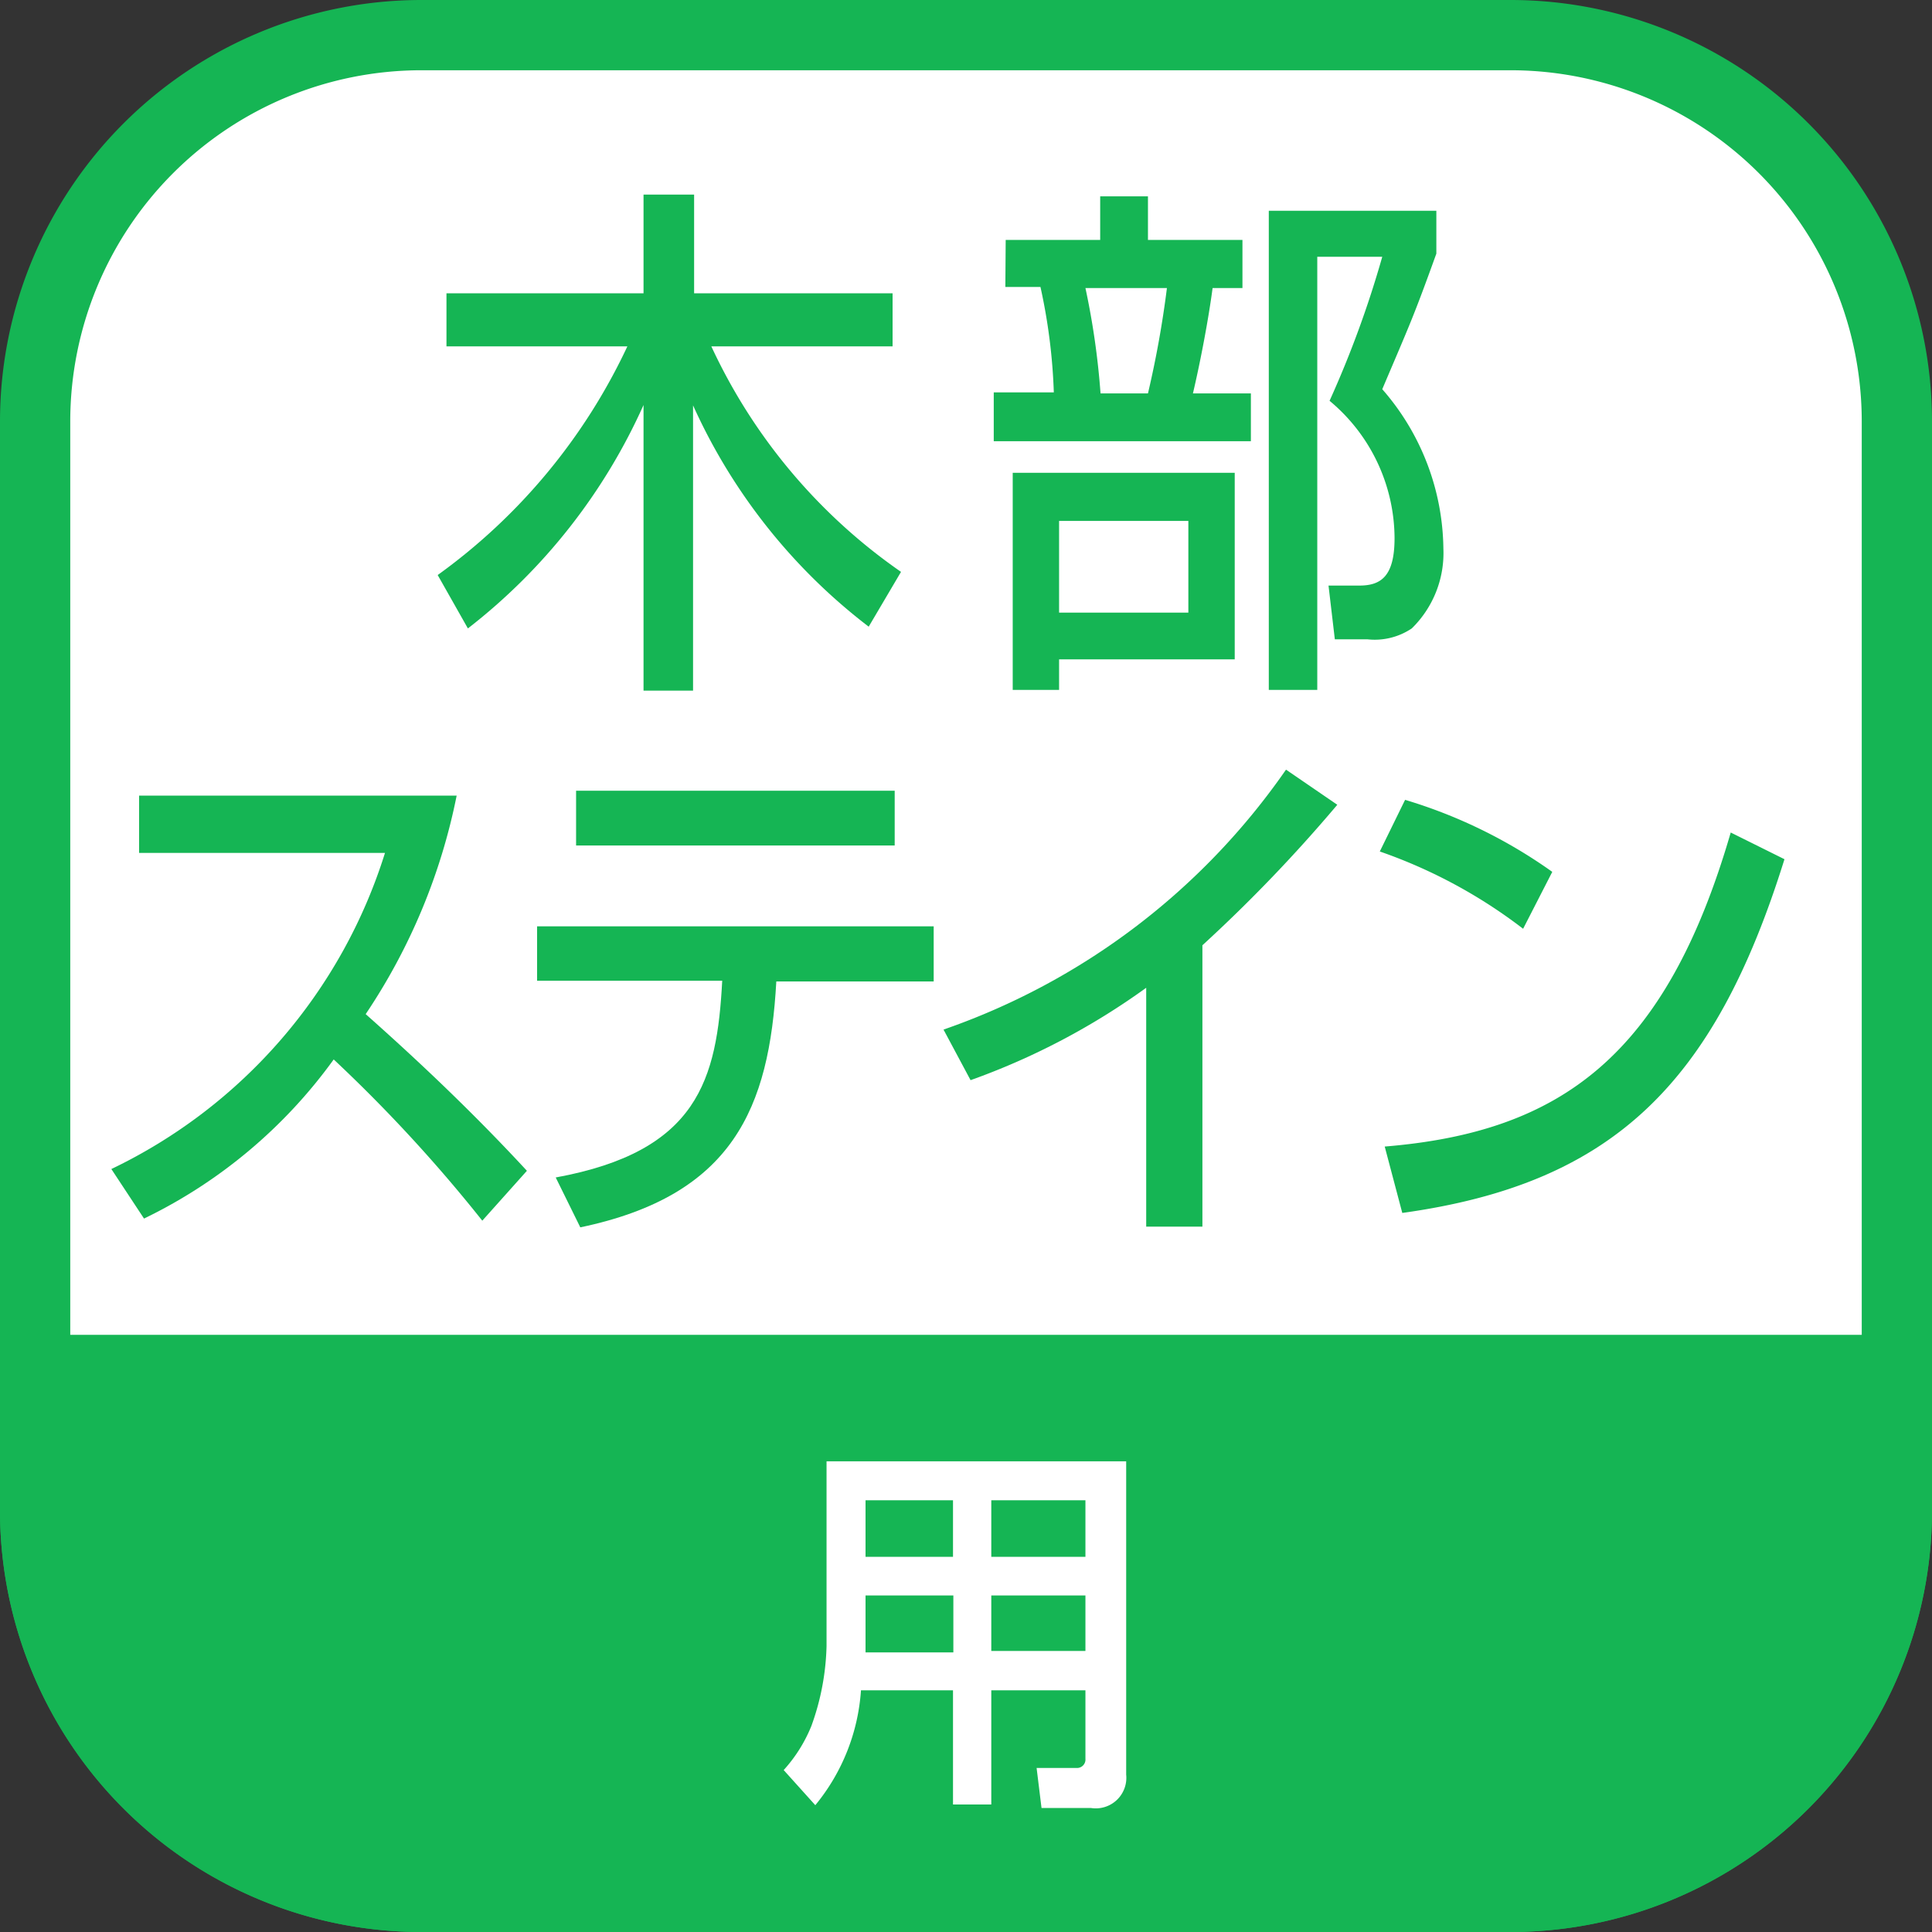 <svg xmlns="http://www.w3.org/2000/svg" viewBox="0 0 55 55"><rect x="0" y="0" width="55" height="55" fill="#333333" stroke="none"/><defs><style>.cls-1{fill:#fff;}.cls-2{fill:#15b554;}</style></defs><title>icon-b-wood-stain</title><g id="レイヤー_2" data-name="レイヤー 2"><g id="レイヤー_3" data-name="レイヤー 3"><g id="木部_ステイン" data-name="木部 ステイン"><rect class="cls-1" x="1" y="1" width="53" height="53" rx="11" ry="11"/><path class="cls-2" d="M43,2A10,10,0,0,1,53,12V43A10,10,0,0,1,43,53H12A10,10,0,0,1,2,43V12A10,10,0,0,1,12,2H43m0-2H12A12,12,0,0,0,0,12V43A12,12,0,0,0,12,55H43A12,12,0,0,0,55,43V12A12,12,0,0,0,43,0Z"/><path class="cls-2" d="M0,38H55v5A12,12,0,0,1,43,55H12A12,12,0,0,1,0,43Z"/><path class="cls-1" d="M30.9,48.12H28.22v3.25H27.13V48.12H24.51a5.75,5.75,0,0,1-1.3,3.27l-.9-1a4.22,4.22,0,0,0,.79-1.26,7.13,7.13,0,0,0,.43-2.27V41.6h8.53v8.92a.87.87,0,0,1-1,.95H29.65l-.14-1.14h1.13a.24.24,0,0,0,.26-.26Zm-6.26-2.7v1.25c0,.07,0,.32,0,.37h2.5V45.42Zm0-2.71v1.61h2.49V42.71Zm3.58,0v1.61H30.9V42.71Zm0,2.71V47H30.9V45.42Z"/><path class="cls-2" d="M12.46,16.37a16.79,16.79,0,0,0,5.4-6.51H12.71V8.35h5.61V5.54h1.44V8.35h5.65V9.86H20.25a16,16,0,0,0,5.4,6.42l-.92,1.56a16.42,16.42,0,0,1-5-6.3v8.12H18.32V11.53a16.66,16.66,0,0,1-5,6.36Z"/><path class="cls-2" d="M28.63,6.83h2.69V5.59h1.36V6.83h2.69V8.2h-.85c-.11.84-.34,2.07-.56,3h1.65v1.36H28.29V11.17H30a16.41,16.41,0,0,0-.38-3h-1Zm6.52,6.63v5.31h-5v.87H28.83V13.46Zm-5,1.37v2.61h3.68V14.83ZM30.9,8.2a21.89,21.89,0,0,1,.43,3h1.35a28.76,28.76,0,0,0,.54-3Zm5.22,11.44V6h4.77V7.22c-.66,1.83-.75,2-1.54,3.86a7,7,0,0,1,1.74,4.53,3,3,0,0,1-.9,2.28,1.89,1.89,0,0,1-1.26.31H38l-.18-1.53h.88c.62,0,1-.27,1-1.35a5.11,5.11,0,0,0-1.85-3.91,29.45,29.45,0,0,0,1.5-4.1H37.5V19.64Z"/><path class="cls-2" d="M3.17,33.28a14.91,14.91,0,0,0,7.79-9h-7V22.65H13a17.17,17.17,0,0,1-2.59,6.22C12,30.28,13.54,31.75,15,33.33l-1.27,1.42A42.79,42.79,0,0,0,9.5,30.16a14.36,14.36,0,0,1-5.4,4.53Z"/><path class="cls-2" d="M26.58,26.37v1.57H22.1c-.2,3.6-1.23,6.09-5.58,7l-.7-1.42c4.05-.74,4.59-2.78,4.74-5.6H15.29V26.37Zm-1.11-3.86v1.56H16.4V22.51Z"/><path class="cls-2" d="M34.23,34.92h-1.6v-6.8a20,20,0,0,1-5,2.63l-.77-1.44a19.71,19.71,0,0,0,9.75-7.4l1.46,1a43.12,43.12,0,0,1-3.84,4Z"/><path class="cls-2" d="M43.36,26.44a14.49,14.49,0,0,0-4.08-2.2L40,22.77a14.25,14.25,0,0,1,4.19,2.05Zm-3.94,6.2c5-.41,8-2.57,9.85-8.94l1.53.76c-2,6.41-4.9,9.24-10.88,10.07Z"/></g></g></g></svg>